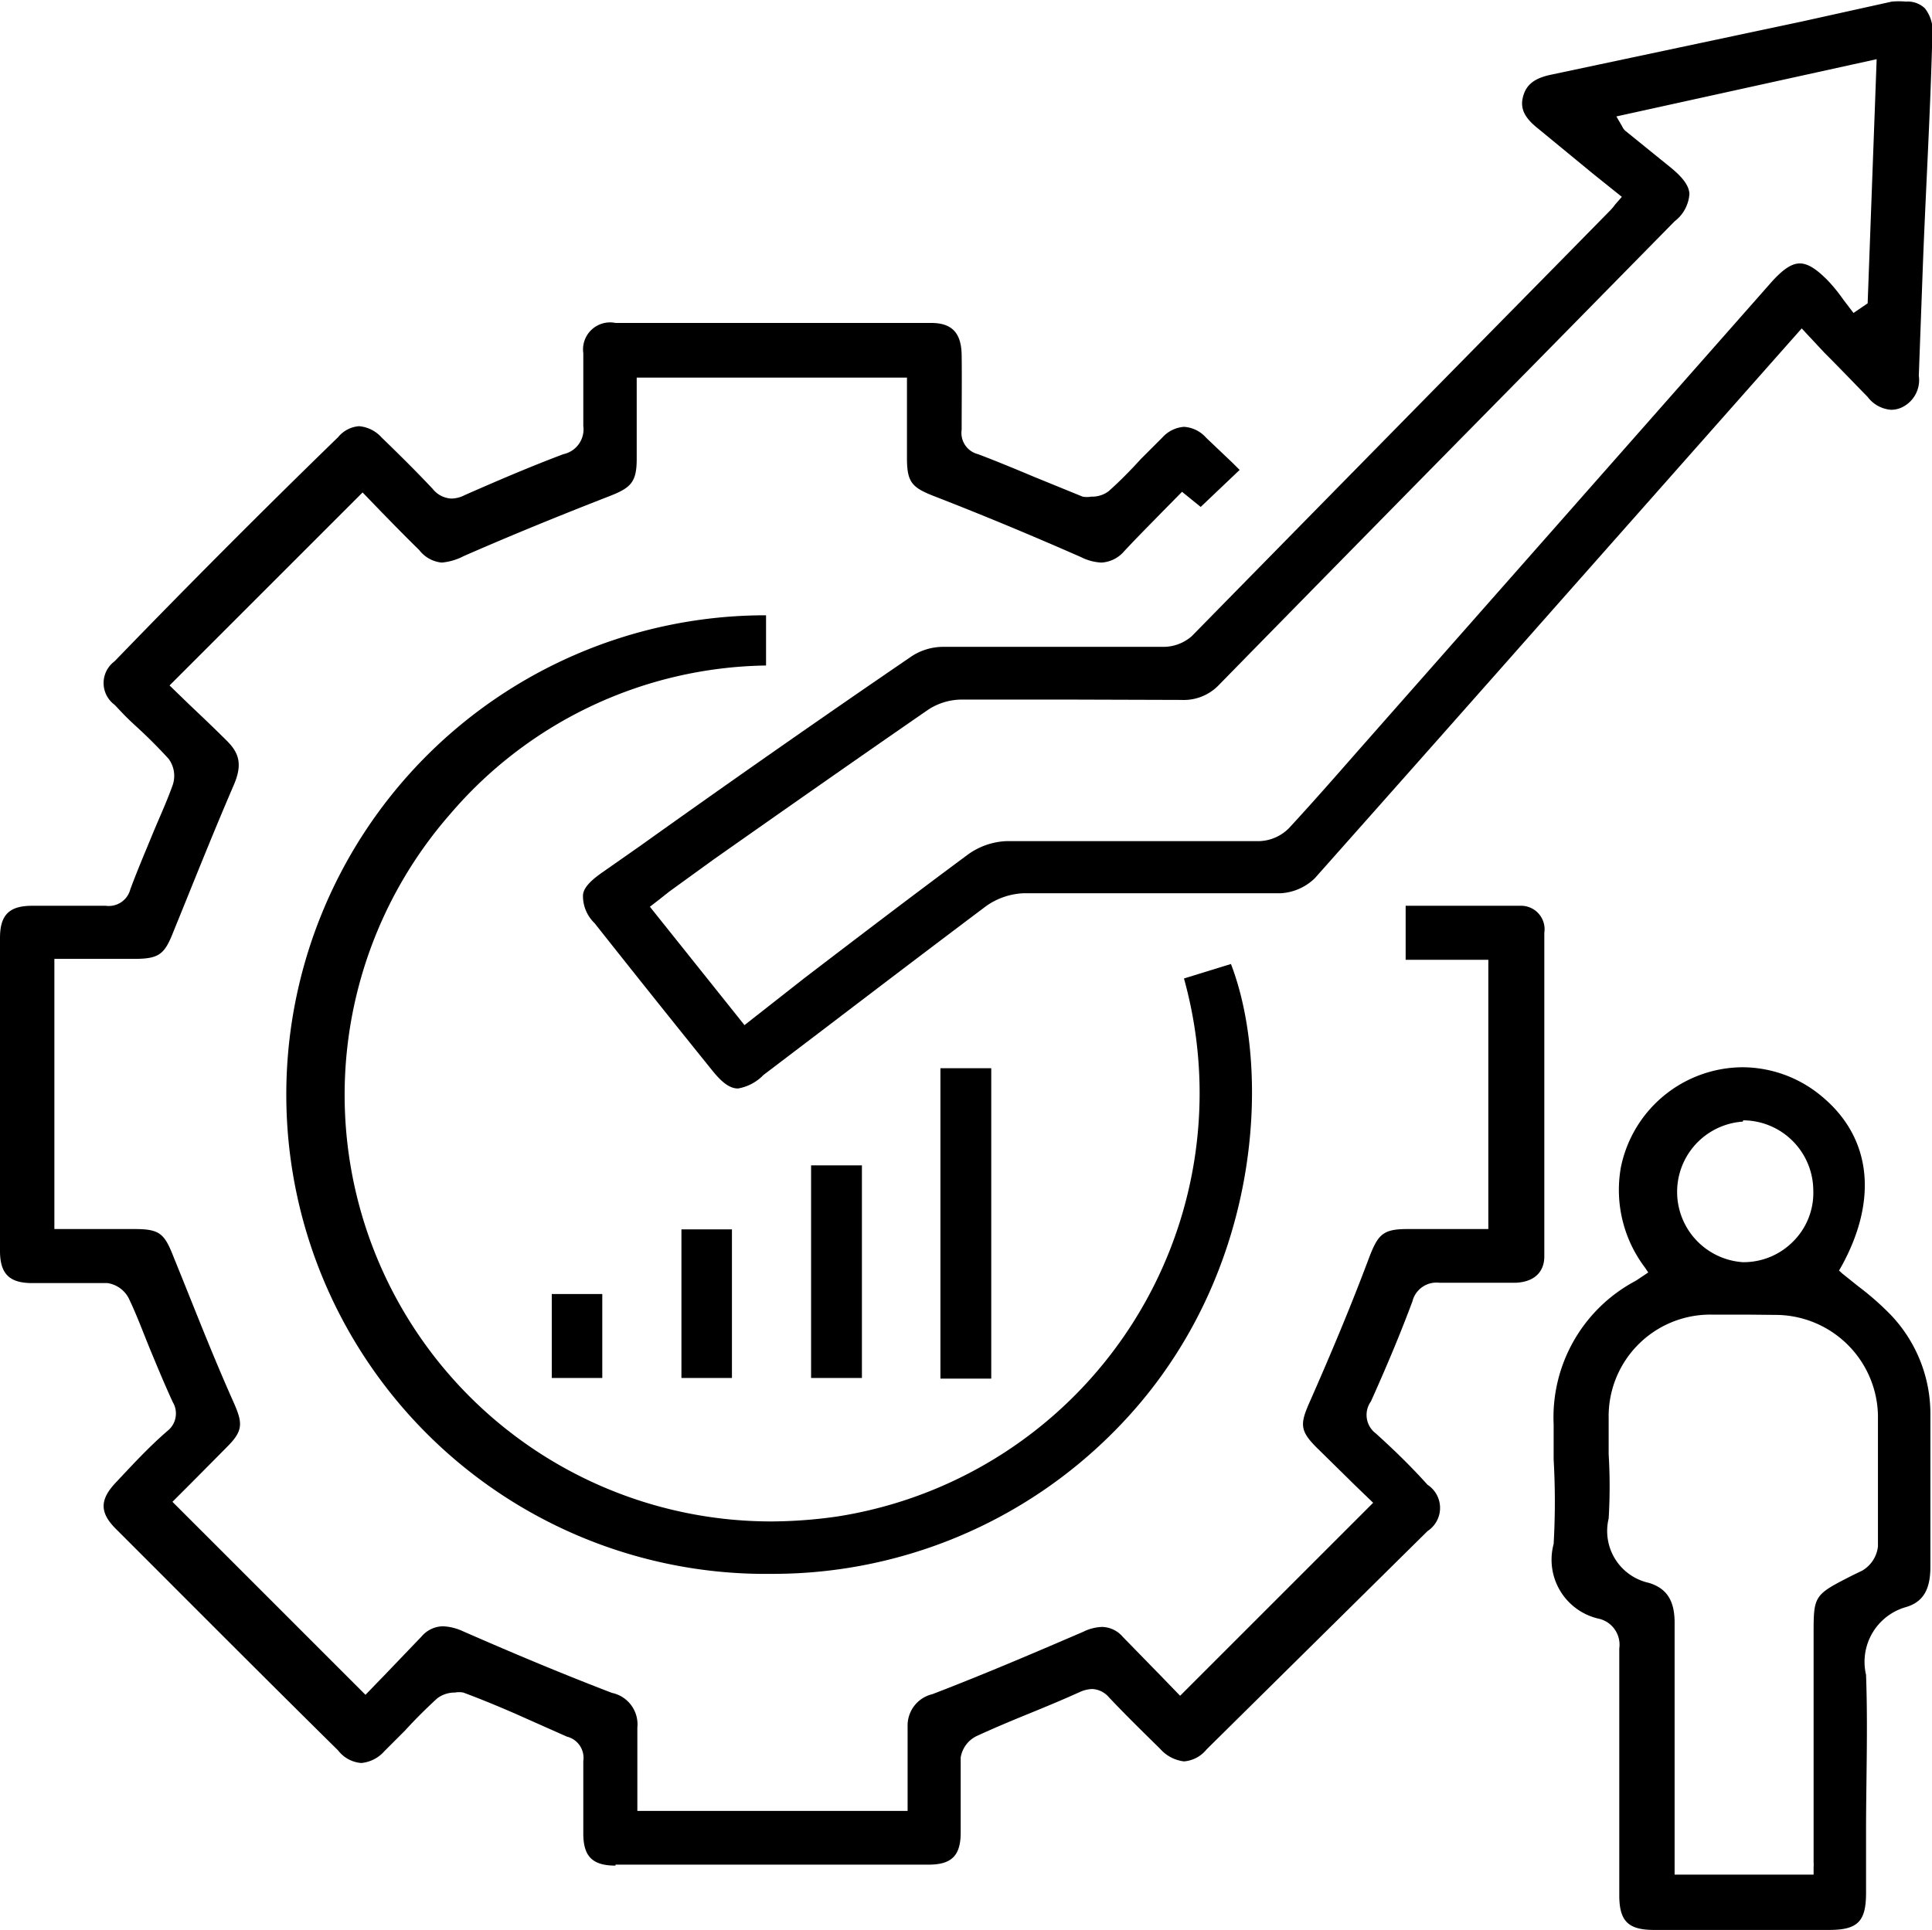 <svg xmlns="http://www.w3.org/2000/svg" id="Layer_1" data-name="Layer 1" viewBox="0 0 60.05 60"><path d="M19.13,58c-.72,0-1-.29-1-1s0-1.5,0-2.25a.68.68,0,0,0-.51-.76L16,53.27c-.53-.23-1.06-.45-1.6-.65a.71.71,0,0,0-.26,0,.9.9,0,0,0-.55.18c-.35.32-.69.66-1,1l-.64.64a1.09,1.09,0,0,1-.72.37,1,1,0,0,1-.72-.39C8.16,52.1,5.88,49.81,3.6,47.53c-.51-.51-.5-.91,0-1.44s1-1.08,1.6-1.6a.69.69,0,0,0,.17-.9c-.24-.52-.46-1.05-.68-1.58S4.26,40.9,4,40.36a.89.89,0,0,0-.66-.47c-.34,0-.67,0-1,0H1c-.72,0-1-.3-1-1V29.16c0-.72.29-1,1-1H3.29a.69.69,0,0,0,.76-.51c.21-.57.45-1.13.68-1.69s.44-1,.64-1.56a.89.89,0,0,0-.13-.81c-.32-.35-.66-.69-1-1s-.46-.45-.68-.68a.84.84,0,0,1,0-1.35Q7,17,10.51,13.59a.93.93,0,0,1,.65-.34,1.06,1.06,0,0,1,.7.35c.63.61,1.13,1.11,1.59,1.6a.79.79,0,0,0,.58.3.94.94,0,0,0,.42-.11c1-.44,2-.87,3.06-1.27a.79.79,0,0,0,.62-.88c0-.76,0-1.56,0-2.26a.84.84,0,0,1,1-.94h9.81c.64,0,.94.3.95,1s0,1.55,0,2.32a.68.68,0,0,0,.51.76c.58.22,1.16.46,1.73.7l1.52.62a.77.77,0,0,0,.27,0,.85.85,0,0,0,.54-.17c.36-.32.7-.67,1-1l.67-.67a1,1,0,0,1,.67-.33,1,1,0,0,1,.69.34l.81.77.23.23-1.21,1.15-.58-.47-.65.66c-.39.4-.78.79-1.16,1.2a1,1,0,0,1-.7.34,1.57,1.57,0,0,1-.63-.17c-1.39-.61-2.88-1.24-4.58-1.9-.66-.26-.82-.42-.83-1.12V11.74h-8.4v2.53c0,.73-.19.9-.86,1.16-1.54.6-3.06,1.22-4.52,1.86a1.82,1.82,0,0,1-.68.2,1,1,0,0,1-.7-.39c-.41-.4-.81-.81-1.2-1.21l-.56-.58-6,6,.64.62c.38.36.77.73,1.15,1.11s.48.74.2,1.38C6.58,26,6,27.47,5.4,28.94c-.27.69-.42.86-1.15.87H1.69v8.4h2.5c.81,0,.93.16,1.23.93C6,40.56,6.55,42,7.24,43.55c.31.69.33.92-.18,1.43L5.94,46.11l-.58.58,6,6,.59-.61,1.15-1.2a.89.89,0,0,1,.67-.32,1.63,1.63,0,0,1,.61.15c1.71.75,3.23,1.38,4.64,1.92a1,1,0,0,1,.79,1.08c0,.55,0,1.1,0,1.67v.92h8.4v-.92c0-.58,0-1.14,0-1.71a1,1,0,0,1,.77-1c1.72-.66,3.41-1.39,4.69-1.94a1.42,1.42,0,0,1,.58-.15.87.87,0,0,1,.65.31l1.19,1.22.59.61,6-6-.55-.53L40.92,45c-.53-.53-.51-.74-.21-1.42.67-1.52,1.29-3,1.84-4.47.28-.73.43-.9,1.19-.9h2.52V29.84H43.69V28.16h2c.52,0,1,0,1.56,0A.73.73,0,0,1,48,29c0,3.35,0,6.7,0,10.06,0,.5-.33.8-.9.82H45.88c-.38,0-.76,0-1.14,0h0a.77.77,0,0,0-.84.58c-.35.94-.76,1.93-1.29,3.11a.72.72,0,0,0,.16,1c.55.5,1.07,1,1.6,1.59a.86.86,0,0,1,0,1.44L37.5,54.39a1,1,0,0,1-.7.37,1.17,1.17,0,0,1-.74-.39c-.58-.57-1.09-1.07-1.59-1.6a.73.73,0,0,0-.52-.26,1,1,0,0,0-.38.09c-.53.24-1.06.46-1.6.68s-1.09.45-1.63.7a.9.9,0,0,0-.48.66c0,.5,0,1,0,1.5,0,.28,0,.56,0,.83,0,.73-.29,1-1,1H19.13Z"></path><path d="M22.94,33.84c-.25,0-.49-.17-.81-.57Q20.3,31,18.48,28.7a1.17,1.17,0,0,1-.36-.85c0-.23.22-.46.59-.72l1.2-.84q4.2-3,8.43-5.89a1.8,1.8,0,0,1,.95-.29l3.67,0h3.18a1.34,1.34,0,0,0,.9-.33Q42.71,14,48.36,8.26l1.69-1.72a1.43,1.43,0,0,0,.15-.18l.21-.24-.91-.73L47.81,4c-.43-.34-.57-.63-.47-1s.35-.57.88-.68L56,.67l2.8-.62a2.47,2.47,0,0,1,.44,0,.77.77,0,0,1,.59.21,1.14,1.14,0,0,1,.23.85C60,3.52,59.85,6,59.76,8.42l-.12,3.26a.94.94,0,0,1-.56,1,.8.8,0,0,1-.3.06,1,1,0,0,1-.73-.4c-.45-.46-.89-.92-1.35-1.38L56,10.21l-7.53,8.51Q44.69,23,40.87,27.3a1.65,1.65,0,0,1-1.06.47c-1.47,0-2.93,0-4.4,0H31.82a2.17,2.17,0,0,0-1.17.4c-1.65,1.24-3.28,2.48-4.92,3.73l-2,1.52A1.44,1.44,0,0,1,22.94,33.84ZM33.47,21.75l-3.63,0a1.92,1.92,0,0,0-1,.32c-2.23,1.54-4.44,3.09-6.66,4.65l-1.38,1-.29.23-.31.24,2.94,3.68L25,30.41c1.7-1.3,3.38-2.58,5.08-3.84a2.2,2.2,0,0,1,1.2-.42c1.48,0,2.95,0,4.43,0h3.43a1.36,1.36,0,0,0,.92-.4c.73-.79,1.44-1.6,2.15-2.41L55.06,8.77c.36-.4.63-.58.88-.58s.52.17.89.55a5.2,5.2,0,0,1,.46.57l.32.42.44-.3.28-7.59L50.24,3.62l.18.31a.43.43,0,0,0,.09.13l1.42,1.15c.38.31.57.57.58.82a1.17,1.17,0,0,1-.46.85l-4.6,4.68q-4.79,4.86-9.55,9.72a1.51,1.51,0,0,1-1.18.48Z"></path><path d="M24,48.93a14.9,14.9,0,0,1-.4-29.8h.21v1.56A13.15,13.15,0,0,0,14,25.3a13.26,13.26,0,0,0,10,22h0a14.81,14.81,0,0,0,2-.15,13.32,13.32,0,0,0,10.8-16.73l1.46-.45c1.27,3.29,1,9.85-3.6,14.5A14.92,14.92,0,0,1,24,48.93Z"></path><path d="M51.41,60c-.81,0-1.08-.28-1.08-1.08v-.25c0-2.47,0-5,0-7.42a.83.83,0,0,0-.61-.92A1.88,1.88,0,0,1,48.29,48a23.08,23.08,0,0,0,0-2.63c0-.36,0-.73,0-1.09a4.8,4.8,0,0,1,2.55-4.46l.15-.1.24-.16-.1-.15a4,4,0,0,1-.75-3.12,3.88,3.88,0,0,1,3.78-3.11,3.85,3.85,0,0,1,2.47.91c1.54,1.28,1.75,3.21.6,5.29l-.07.12.11.1.5.4a8.73,8.73,0,0,1,1,.88A4.46,4.46,0,0,1,60,44c0,.64,0,1.28,0,1.92,0,.93,0,1.86,0,2.79,0,.7-.22,1.09-.75,1.25A1.77,1.77,0,0,0,58,52.07c.06,1.63,0,3.29,0,4.9,0,.62,0,1.25,0,1.88,0,.89-.26,1.15-1.15,1.15H51.41Zm2.85-19.13H53.18A3.16,3.16,0,0,0,50,44.09c0,.37,0,.75,0,1.12a16.69,16.69,0,0,1,0,2,1.65,1.65,0,0,0,1.25,2c.56.17.81.56.8,1.28,0,1.68,0,3.35,0,5v2.79h4.32l0-.25a.66.66,0,0,0,0-.13V55.76c0-1.45,0-2.91,0-4.36v-.57c0-1.24,0-1.24,1.24-1.87l.27-.13a1,1,0,0,0,.49-.75c0-1.4,0-2.78,0-4.09a3.19,3.19,0,0,0-3.11-3.11Zm-.09-6a2.19,2.19,0,0,0,0,4.37h0a2.16,2.16,0,0,0,1.57-.65A2.13,2.13,0,0,0,56.36,37a2.19,2.19,0,0,0-2.18-2.17Z"></path><rect x="29.23" y="33.21" width="1.58" height="9.65"></rect><rect x="25.21" y="36.23" width="1.58" height="6.61"></rect><rect x="21.18" y="38.22" width="1.57" height="4.62"></rect><rect x="17.15" y="40.23" width="1.57" height="2.61"></rect></svg>